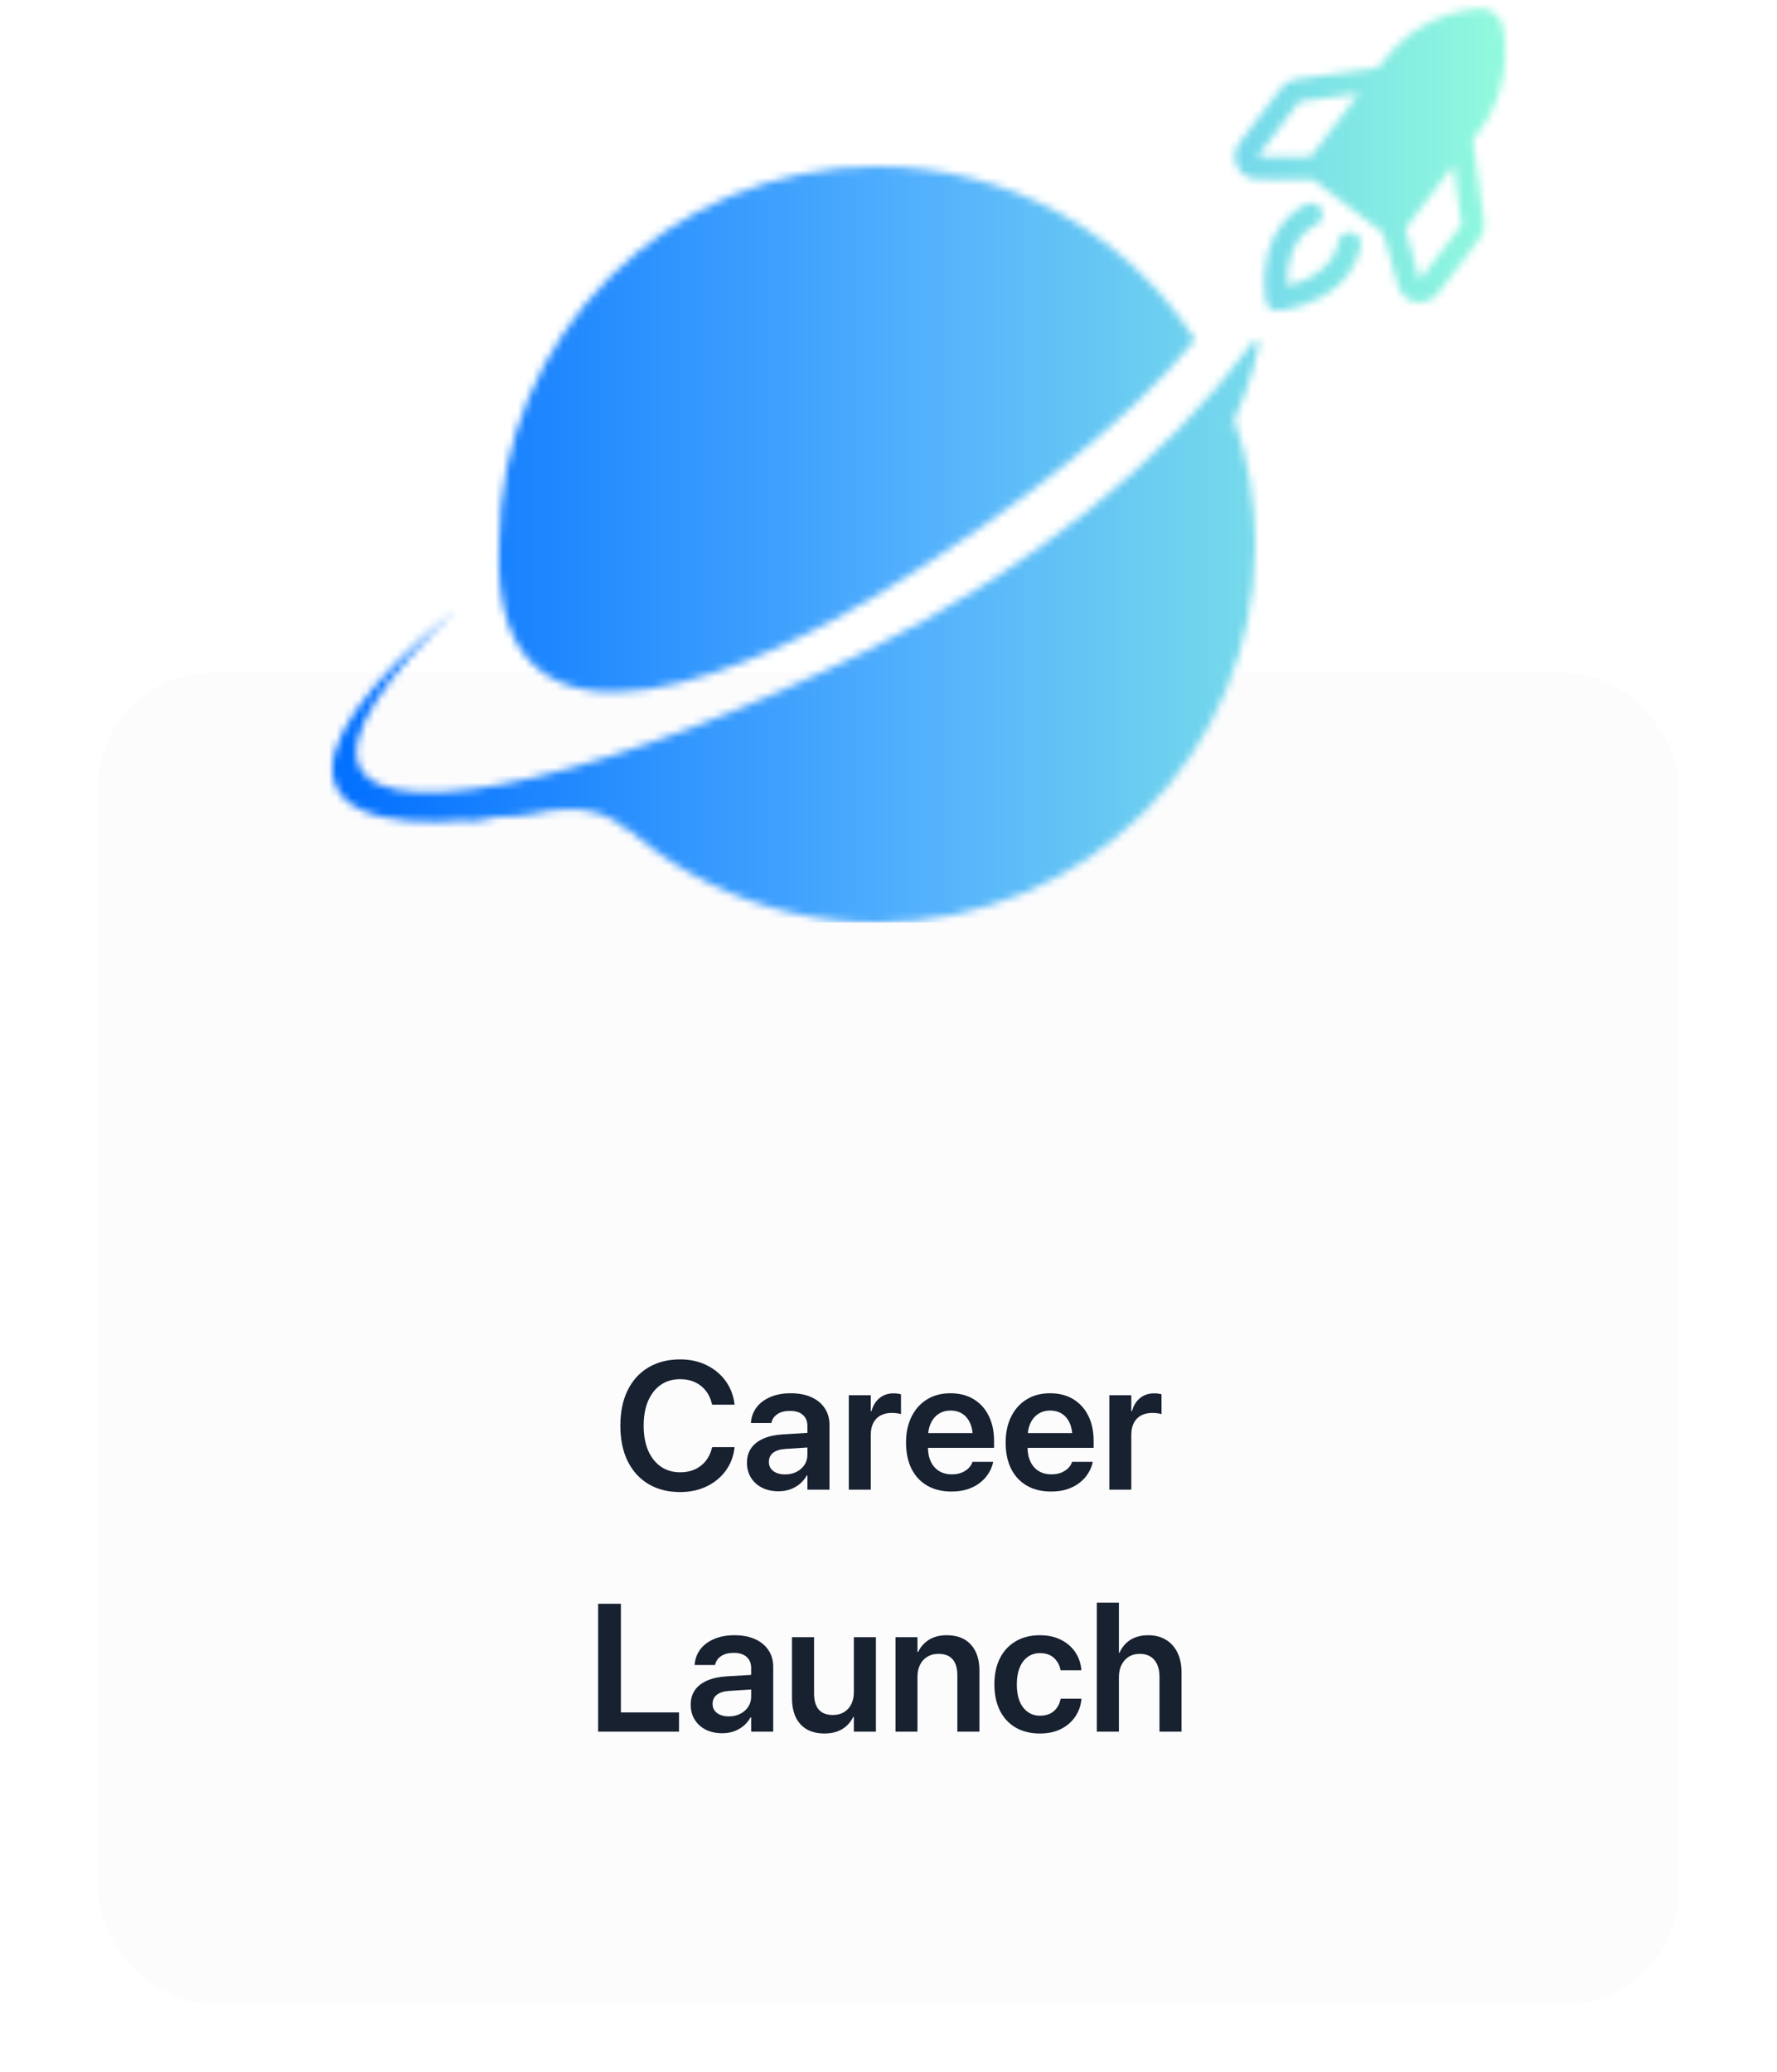 <svg width="235" height="274" viewBox="0 0 235 274" fill="none" xmlns="http://www.w3.org/2000/svg">
<g filter="url(#filter0_dd_6389_89435)">
<rect x="12" y="72" width="211" height="178" rx="16" fill="#FCFCFD"/>
<path d="M89.938 181.316C91.242 181.316 92.406 181.07 93.43 180.578C94.461 180.086 95.301 179.402 95.949 178.527C96.598 177.652 96.992 176.641 97.133 175.492L97.144 175.375H94.18L94.156 175.48C93.984 176.16 93.703 176.742 93.312 177.227C92.922 177.703 92.441 178.07 91.871 178.328C91.309 178.578 90.668 178.703 89.949 178.703C88.973 178.703 88.121 178.453 87.394 177.953C86.668 177.445 86.106 176.73 85.707 175.809C85.316 174.887 85.121 173.797 85.121 172.539V172.527C85.121 171.27 85.316 170.184 85.707 169.27C86.106 168.348 86.664 167.637 87.383 167.137C88.109 166.637 88.961 166.387 89.938 166.387C90.672 166.387 91.324 166.52 91.894 166.785C92.465 167.043 92.938 167.41 93.312 167.887C93.695 168.355 93.965 168.914 94.121 169.562L94.18 169.762H97.144L97.133 169.645C96.984 168.496 96.586 167.48 95.938 166.598C95.289 165.715 94.449 165.023 93.418 164.523C92.394 164.023 91.234 163.773 89.938 163.773C88.328 163.773 86.93 164.129 85.742 164.84C84.562 165.543 83.648 166.551 83 167.863C82.359 169.168 82.039 170.723 82.039 172.527V172.539C82.039 174.344 82.359 175.902 83 177.215C83.648 178.527 84.562 179.539 85.742 180.25C86.93 180.961 88.328 181.316 89.938 181.316ZM102.957 181.211C103.504 181.211 104.016 181.129 104.492 180.965C104.969 180.793 105.395 180.551 105.77 180.238C106.152 179.918 106.461 179.543 106.695 179.113H106.777V181H109.695V172.422C109.695 171.578 109.484 170.844 109.062 170.219C108.648 169.594 108.059 169.109 107.293 168.766C106.535 168.422 105.629 168.25 104.574 168.25C103.535 168.25 102.633 168.418 101.867 168.754C101.102 169.082 100.5 169.531 100.062 170.102C99.633 170.672 99.383 171.324 99.312 172.059L99.301 172.188H102.008L102.031 172.094C102.141 171.641 102.402 171.277 102.816 171.004C103.23 170.723 103.781 170.582 104.469 170.582C105.219 170.582 105.789 170.762 106.18 171.121C106.578 171.473 106.777 171.961 106.777 172.586V176.383C106.777 176.875 106.648 177.32 106.391 177.719C106.133 178.109 105.781 178.418 105.336 178.645C104.891 178.871 104.387 178.984 103.824 178.984C103.184 178.984 102.664 178.836 102.266 178.539C101.875 178.242 101.68 177.84 101.68 177.332V177.309C101.68 176.809 101.871 176.41 102.254 176.113C102.645 175.816 103.207 175.648 103.941 175.609L108.277 175.328V173.406L103.52 173.688C102.52 173.75 101.664 173.938 100.953 174.25C100.25 174.555 99.711 174.977 99.336 175.516C98.969 176.047 98.785 176.684 98.785 177.426V177.449C98.785 178.191 98.961 178.848 99.312 179.418C99.664 179.98 100.152 180.422 100.777 180.742C101.402 181.055 102.129 181.211 102.957 181.211ZM112.25 181H115.156V173.746C115.156 173.137 115.266 172.617 115.484 172.188C115.711 171.75 116.031 171.418 116.445 171.191C116.859 170.965 117.352 170.852 117.922 170.852C118.172 170.852 118.402 170.867 118.613 170.898C118.832 170.922 119.012 170.961 119.152 171.016V168.379C119.035 168.348 118.891 168.32 118.719 168.297C118.555 168.273 118.375 168.262 118.18 168.262C117.438 168.262 116.812 168.473 116.305 168.895C115.797 169.309 115.445 169.883 115.25 170.617H115.156V168.508H112.25V181ZM125.82 181.246C126.641 181.246 127.367 181.141 128 180.93C128.641 180.711 129.188 180.418 129.641 180.051C130.102 179.684 130.469 179.273 130.742 178.82C131.023 178.367 131.215 177.91 131.316 177.449L131.34 177.32H128.609L128.574 177.402C128.488 177.668 128.324 177.922 128.082 178.164C127.848 178.398 127.543 178.594 127.168 178.75C126.801 178.898 126.371 178.973 125.879 178.973C125.23 178.973 124.668 178.828 124.191 178.539C123.723 178.25 123.359 177.836 123.102 177.297C122.844 176.758 122.715 176.109 122.715 175.352V174.215C122.715 173.418 122.844 172.746 123.102 172.199C123.359 171.652 123.715 171.238 124.168 170.957C124.621 170.676 125.137 170.535 125.715 170.535C126.293 170.535 126.801 170.672 127.238 170.945C127.684 171.219 128.031 171.629 128.281 172.176C128.531 172.715 128.656 173.395 128.656 174.215V175.34L130.062 173.523H121.262V175.469H131.457V174.531C131.457 173.273 131.223 172.176 130.754 171.238C130.293 170.293 129.629 169.559 128.762 169.035C127.902 168.512 126.875 168.25 125.68 168.25C124.492 168.25 123.461 168.523 122.586 169.07C121.711 169.609 121.031 170.367 120.547 171.344C120.062 172.32 119.82 173.465 119.82 174.777V174.789C119.82 176.109 120.059 177.254 120.535 178.223C121.02 179.191 121.711 179.938 122.609 180.461C123.508 180.984 124.578 181.246 125.82 181.246ZM138.992 181.246C139.812 181.246 140.539 181.141 141.172 180.93C141.812 180.711 142.359 180.418 142.812 180.051C143.273 179.684 143.641 179.273 143.914 178.82C144.195 178.367 144.387 177.91 144.488 177.449L144.512 177.32H141.781L141.746 177.402C141.66 177.668 141.496 177.922 141.254 178.164C141.02 178.398 140.715 178.594 140.34 178.75C139.973 178.898 139.543 178.973 139.051 178.973C138.402 178.973 137.84 178.828 137.363 178.539C136.895 178.25 136.531 177.836 136.273 177.297C136.016 176.758 135.887 176.109 135.887 175.352V174.215C135.887 173.418 136.016 172.746 136.273 172.199C136.531 171.652 136.887 171.238 137.34 170.957C137.793 170.676 138.309 170.535 138.887 170.535C139.465 170.535 139.973 170.672 140.41 170.945C140.855 171.219 141.203 171.629 141.453 172.176C141.703 172.715 141.828 173.395 141.828 174.215V175.34L143.234 173.523H134.434V175.469H144.629V174.531C144.629 173.273 144.395 172.176 143.926 171.238C143.465 170.293 142.801 169.559 141.934 169.035C141.074 168.512 140.047 168.25 138.852 168.25C137.664 168.25 136.633 168.523 135.758 169.07C134.883 169.609 134.203 170.367 133.719 171.344C133.234 172.32 132.992 173.465 132.992 174.777V174.789C132.992 176.109 133.23 177.254 133.707 178.223C134.191 179.191 134.883 179.938 135.781 180.461C136.68 180.984 137.75 181.246 138.992 181.246ZM146.703 181H149.609V173.746C149.609 173.137 149.719 172.617 149.938 172.188C150.164 171.75 150.484 171.418 150.898 171.191C151.312 170.965 151.805 170.852 152.375 170.852C152.625 170.852 152.855 170.867 153.066 170.898C153.285 170.922 153.465 170.961 153.605 171.016V168.379C153.488 168.348 153.344 168.32 153.172 168.297C153.008 168.273 152.828 168.262 152.633 168.262C151.891 168.262 151.266 168.473 150.758 168.895C150.25 169.309 149.898 169.883 149.703 170.617H149.609V168.508H146.703V181ZM79.098 213H89.797V210.457H82.109V196.09H79.098V213ZM95.516 213.211C96.062 213.211 96.574 213.129 97.051 212.965C97.527 212.793 97.953 212.551 98.328 212.238C98.711 211.918 99.019 211.543 99.254 211.113H99.336V213H102.254V204.422C102.254 203.578 102.043 202.844 101.621 202.219C101.207 201.594 100.617 201.109 99.852 200.766C99.094 200.422 98.188 200.25 97.133 200.25C96.094 200.25 95.191 200.418 94.426 200.754C93.66 201.082 93.059 201.531 92.621 202.102C92.191 202.672 91.941 203.324 91.871 204.059L91.859 204.188H94.566L94.59 204.094C94.699 203.641 94.961 203.277 95.375 203.004C95.789 202.723 96.34 202.582 97.027 202.582C97.777 202.582 98.348 202.762 98.738 203.121C99.137 203.473 99.336 203.961 99.336 204.586V208.383C99.336 208.875 99.207 209.32 98.949 209.719C98.691 210.109 98.34 210.418 97.894 210.645C97.449 210.871 96.945 210.984 96.383 210.984C95.742 210.984 95.223 210.836 94.824 210.539C94.434 210.242 94.238 209.84 94.238 209.332V209.309C94.238 208.809 94.43 208.41 94.812 208.113C95.203 207.816 95.766 207.648 96.5 207.609L100.836 207.328V205.406L96.078 205.688C95.078 205.75 94.223 205.938 93.512 206.25C92.809 206.555 92.269 206.977 91.894 207.516C91.527 208.047 91.344 208.684 91.344 209.426V209.449C91.344 210.191 91.519 210.848 91.871 211.418C92.223 211.98 92.711 212.422 93.336 212.742C93.961 213.055 94.688 213.211 95.516 213.211ZM109.039 213.246C109.664 213.246 110.223 213.156 110.715 212.977C111.207 212.797 111.629 212.543 111.98 212.215C112.332 211.887 112.617 211.5 112.836 211.055H112.918V213H115.836V200.508H112.918V207.75C112.918 208.211 112.855 208.629 112.73 209.004C112.605 209.371 112.418 209.691 112.168 209.965C111.926 210.23 111.633 210.438 111.289 210.586C110.953 210.727 110.57 210.797 110.141 210.797C109.305 210.797 108.68 210.555 108.266 210.07C107.859 209.586 107.656 208.891 107.656 207.984V200.508H104.738V208.582C104.738 209.551 104.902 210.387 105.23 211.09C105.566 211.785 106.055 212.32 106.695 212.695C107.344 213.062 108.125 213.246 109.039 213.246ZM118.426 213H121.332V205.746C121.332 205.137 121.445 204.605 121.672 204.152C121.898 203.699 122.219 203.348 122.633 203.098C123.047 202.84 123.535 202.711 124.098 202.711C124.941 202.711 125.57 202.953 125.984 203.438C126.398 203.922 126.605 204.617 126.605 205.523V213H129.523V204.914C129.523 203.461 129.148 202.32 128.398 201.492C127.648 200.664 126.586 200.25 125.211 200.25C124.273 200.25 123.488 200.449 122.855 200.848C122.223 201.246 121.746 201.781 121.426 202.453H121.332V200.508H118.426V213ZM137.527 213.246C138.582 213.246 139.504 213.051 140.293 212.66C141.082 212.262 141.711 211.723 142.18 211.043C142.648 210.363 142.926 209.59 143.012 208.723V208.641H140.27L140.246 208.734C140.105 209.391 139.805 209.914 139.344 210.305C138.891 210.695 138.289 210.891 137.539 210.891C136.922 210.891 136.383 210.727 135.922 210.398C135.461 210.07 135.102 209.602 134.844 208.992C134.594 208.375 134.469 207.629 134.469 206.754V206.742C134.469 205.891 134.594 205.156 134.844 204.539C135.094 203.922 135.449 203.449 135.91 203.121C136.371 202.785 136.91 202.617 137.527 202.617C138.309 202.617 138.926 202.828 139.379 203.25C139.832 203.672 140.117 204.184 140.234 204.785L140.258 204.879H143V204.797C142.93 203.961 142.668 203.199 142.215 202.512C141.762 201.824 141.137 201.277 140.34 200.871C139.543 200.457 138.598 200.25 137.504 200.25C136.285 200.25 135.227 200.516 134.328 201.047C133.43 201.57 132.734 202.316 132.242 203.285C131.75 204.246 131.504 205.395 131.504 206.73V206.742C131.504 208.078 131.746 209.234 132.23 210.211C132.723 211.188 133.418 211.938 134.316 212.461C135.223 212.984 136.293 213.246 137.527 213.246ZM145.051 213H147.969V205.781C147.969 205.172 148.082 204.641 148.309 204.188C148.535 203.727 148.852 203.367 149.258 203.109C149.672 202.844 150.156 202.711 150.711 202.711C151.555 202.711 152.203 202.98 152.656 203.52C153.109 204.051 153.336 204.797 153.336 205.758V213H156.254V205.172C156.254 204.164 156.074 203.293 155.715 202.559C155.363 201.824 154.859 201.258 154.203 200.859C153.547 200.453 152.766 200.25 151.859 200.25C150.93 200.25 150.141 200.453 149.492 200.859C148.852 201.266 148.371 201.836 148.051 202.57H147.969V195.938H145.051V213Z" fill="#172130"/>
<rect x="12.5" y="72.5" width="210" height="177" rx="15.5" stroke="white"/>
</g>
<mask id="mask0_6389_89435" style="mask-type:alpha" maskUnits="userSpaceOnUse" x="43" y="-7" width="168" height="130">
<path d="M179.969 32.379C179.936 32.677 179.052 39.707 169.089 41.07C168.695 41.124 168.296 41.019 167.979 40.778C167.662 40.538 167.454 40.181 167.4 39.787C166.037 29.824 172.572 27.085 172.85 26.973C173.22 26.825 173.633 26.83 173.999 26.987C174.365 27.144 174.653 27.439 174.801 27.809C174.949 28.178 174.944 28.591 174.787 28.957C174.631 29.323 174.335 29.612 173.966 29.76C173.805 29.829 169.967 31.544 170.23 37.814C176.34 36.384 176.965 32.234 176.988 32.041C177.034 31.646 177.235 31.285 177.548 31.038C177.86 30.791 178.258 30.678 178.654 30.724C179.049 30.771 179.41 30.972 179.657 31.285C179.904 31.597 180.017 31.995 179.971 32.39L179.969 32.379ZM195.534 17.496L194.769 18.503L196.25 29.339C196.306 29.731 196.284 30.129 196.184 30.512C196.084 30.895 195.909 31.254 195.67 31.568L190.165 38.812C189.928 39.127 189.631 39.391 189.291 39.59C188.952 39.789 188.576 39.919 188.185 39.972C187.863 40.016 187.536 40.008 187.217 39.948C186.669 39.846 186.16 39.593 185.748 39.217C185.336 38.841 185.038 38.358 184.886 37.821L182.911 30.808L173.575 23.718L166.292 23.697C165.733 23.695 165.187 23.538 164.713 23.242C164.24 22.946 163.858 22.524 163.611 22.024C163.364 21.523 163.262 20.963 163.316 20.408C163.37 19.852 163.578 19.322 163.916 18.878L169.416 11.632C169.655 11.316 169.954 11.051 170.296 10.852C170.638 10.654 171.016 10.525 171.408 10.473L182.244 8.992L183.009 7.984C187.288 2.352 193.229 1.322 195.587 1.141C196.318 1.086 197.043 1.301 197.627 1.744C198.21 2.187 198.611 2.828 198.755 3.547C199.209 5.86 199.812 11.862 195.535 17.495L195.534 17.496ZM179.678 12.37L171.814 13.446L166.303 20.698L173.336 20.717L179.678 12.37ZM192.203 21.882L185.863 30.23L187.773 37.001L193.278 29.745L192.203 21.882Z" fill="#006EFF"/>
<path d="M115.999 122C143.613 122 165.999 99.614 165.999 72C165.999 66.207 165.014 60.645 163.202 55.47C154.339 63.7 143.229 71.819 131.293 78.689C111.328 90.181 92.096 98.693 76.962 103.245C86.125 114.679 100.207 122 115.999 122Z" fill="#006EFF"/>
<path d="M65.999 72C65.999 44.386 88.385 22 115.999 22C133.631 22 149.131 31.127 158.034 44.913C150.124 54.797 135.15 67.032 115.999 78.689C103.499 86.297 64.5 106.5 65.999 72Z" fill="#006EFF"/>
<path d="M130.816 86.695C145.299 79.926 146.314 74.728 156.5 66C163 60.431 168.682 41.215 165.502 45.5C154.001 61 136.203 75.32 115.074 85.833C82.483 102.048 51.687 109.679 47.559 101.439C45.528 97.385 50.964 89.355 60.382 80.565C48.303 90.354 42.059 98.944 44.473 104.072C49.367 114.474 88.024 106.694 130.816 86.695Z" fill="#006EFF"/>
<path d="M80 103L83.5 110C80.951 107.769 77.584 106.707 74.216 107.071L61 108.5L80 103Z" fill="#006EFF"/>
</mask>
<g mask="url(#mask0_6389_89435)">
<rect x="43" width="157" height="122" fill="url(#paint0_linear_6389_89435)"/>
</g>
<defs>
<filter id="filter0_dd_6389_89435" x="0" y="72" width="235" height="202" filterUnits="userSpaceOnUse" color-interpolation-filters="sRGB">
<feFlood flood-opacity="0" result="BackgroundImageFix"/>
<feColorMatrix in="SourceAlpha" type="matrix" values="0 0 0 0 0 0 0 0 0 0 0 0 0 0 0 0 0 0 127 0" result="hardAlpha"/>
<feMorphology radius="2" operator="erode" in="SourceAlpha" result="effect1_dropShadow_6389_89435"/>
<feOffset dy="4"/>
<feGaussianBlur stdDeviation="3"/>
<feColorMatrix type="matrix" values="0 0 0 0 0.063 0 0 0 0 0.094 0 0 0 0 0.157 0 0 0 0.02 0"/>
<feBlend mode="normal" in2="BackgroundImageFix" result="effect1_dropShadow_6389_89435"/>
<feColorMatrix in="SourceAlpha" type="matrix" values="0 0 0 0 0 0 0 0 0 0 0 0 0 0 0 0 0 0 127 0" result="hardAlpha"/>
<feMorphology radius="4" operator="erode" in="SourceAlpha" result="effect2_dropShadow_6389_89435"/>
<feOffset dy="12"/>
<feGaussianBlur stdDeviation="8"/>
<feColorMatrix type="matrix" values="0 0 0 0 0.063 0 0 0 0 0.094 0 0 0 0 0.157 0 0 0 0.06 0"/>
<feBlend mode="normal" in2="effect1_dropShadow_6389_89435" result="effect2_dropShadow_6389_89435"/>
<feBlend mode="normal" in="SourceGraphic" in2="effect2_dropShadow_6389_89435" result="shape"/>
</filter>
<linearGradient id="paint0_linear_6389_89435" x1="43" y1="61" x2="200" y2="61" gradientUnits="userSpaceOnUse">
<stop stop-color="#006EFF"/>
<stop offset="0.505" stop-color="#53B1FD"/>
<stop offset="1" stop-color="#92FBDC"/>
</linearGradient>
</defs>
</svg>
